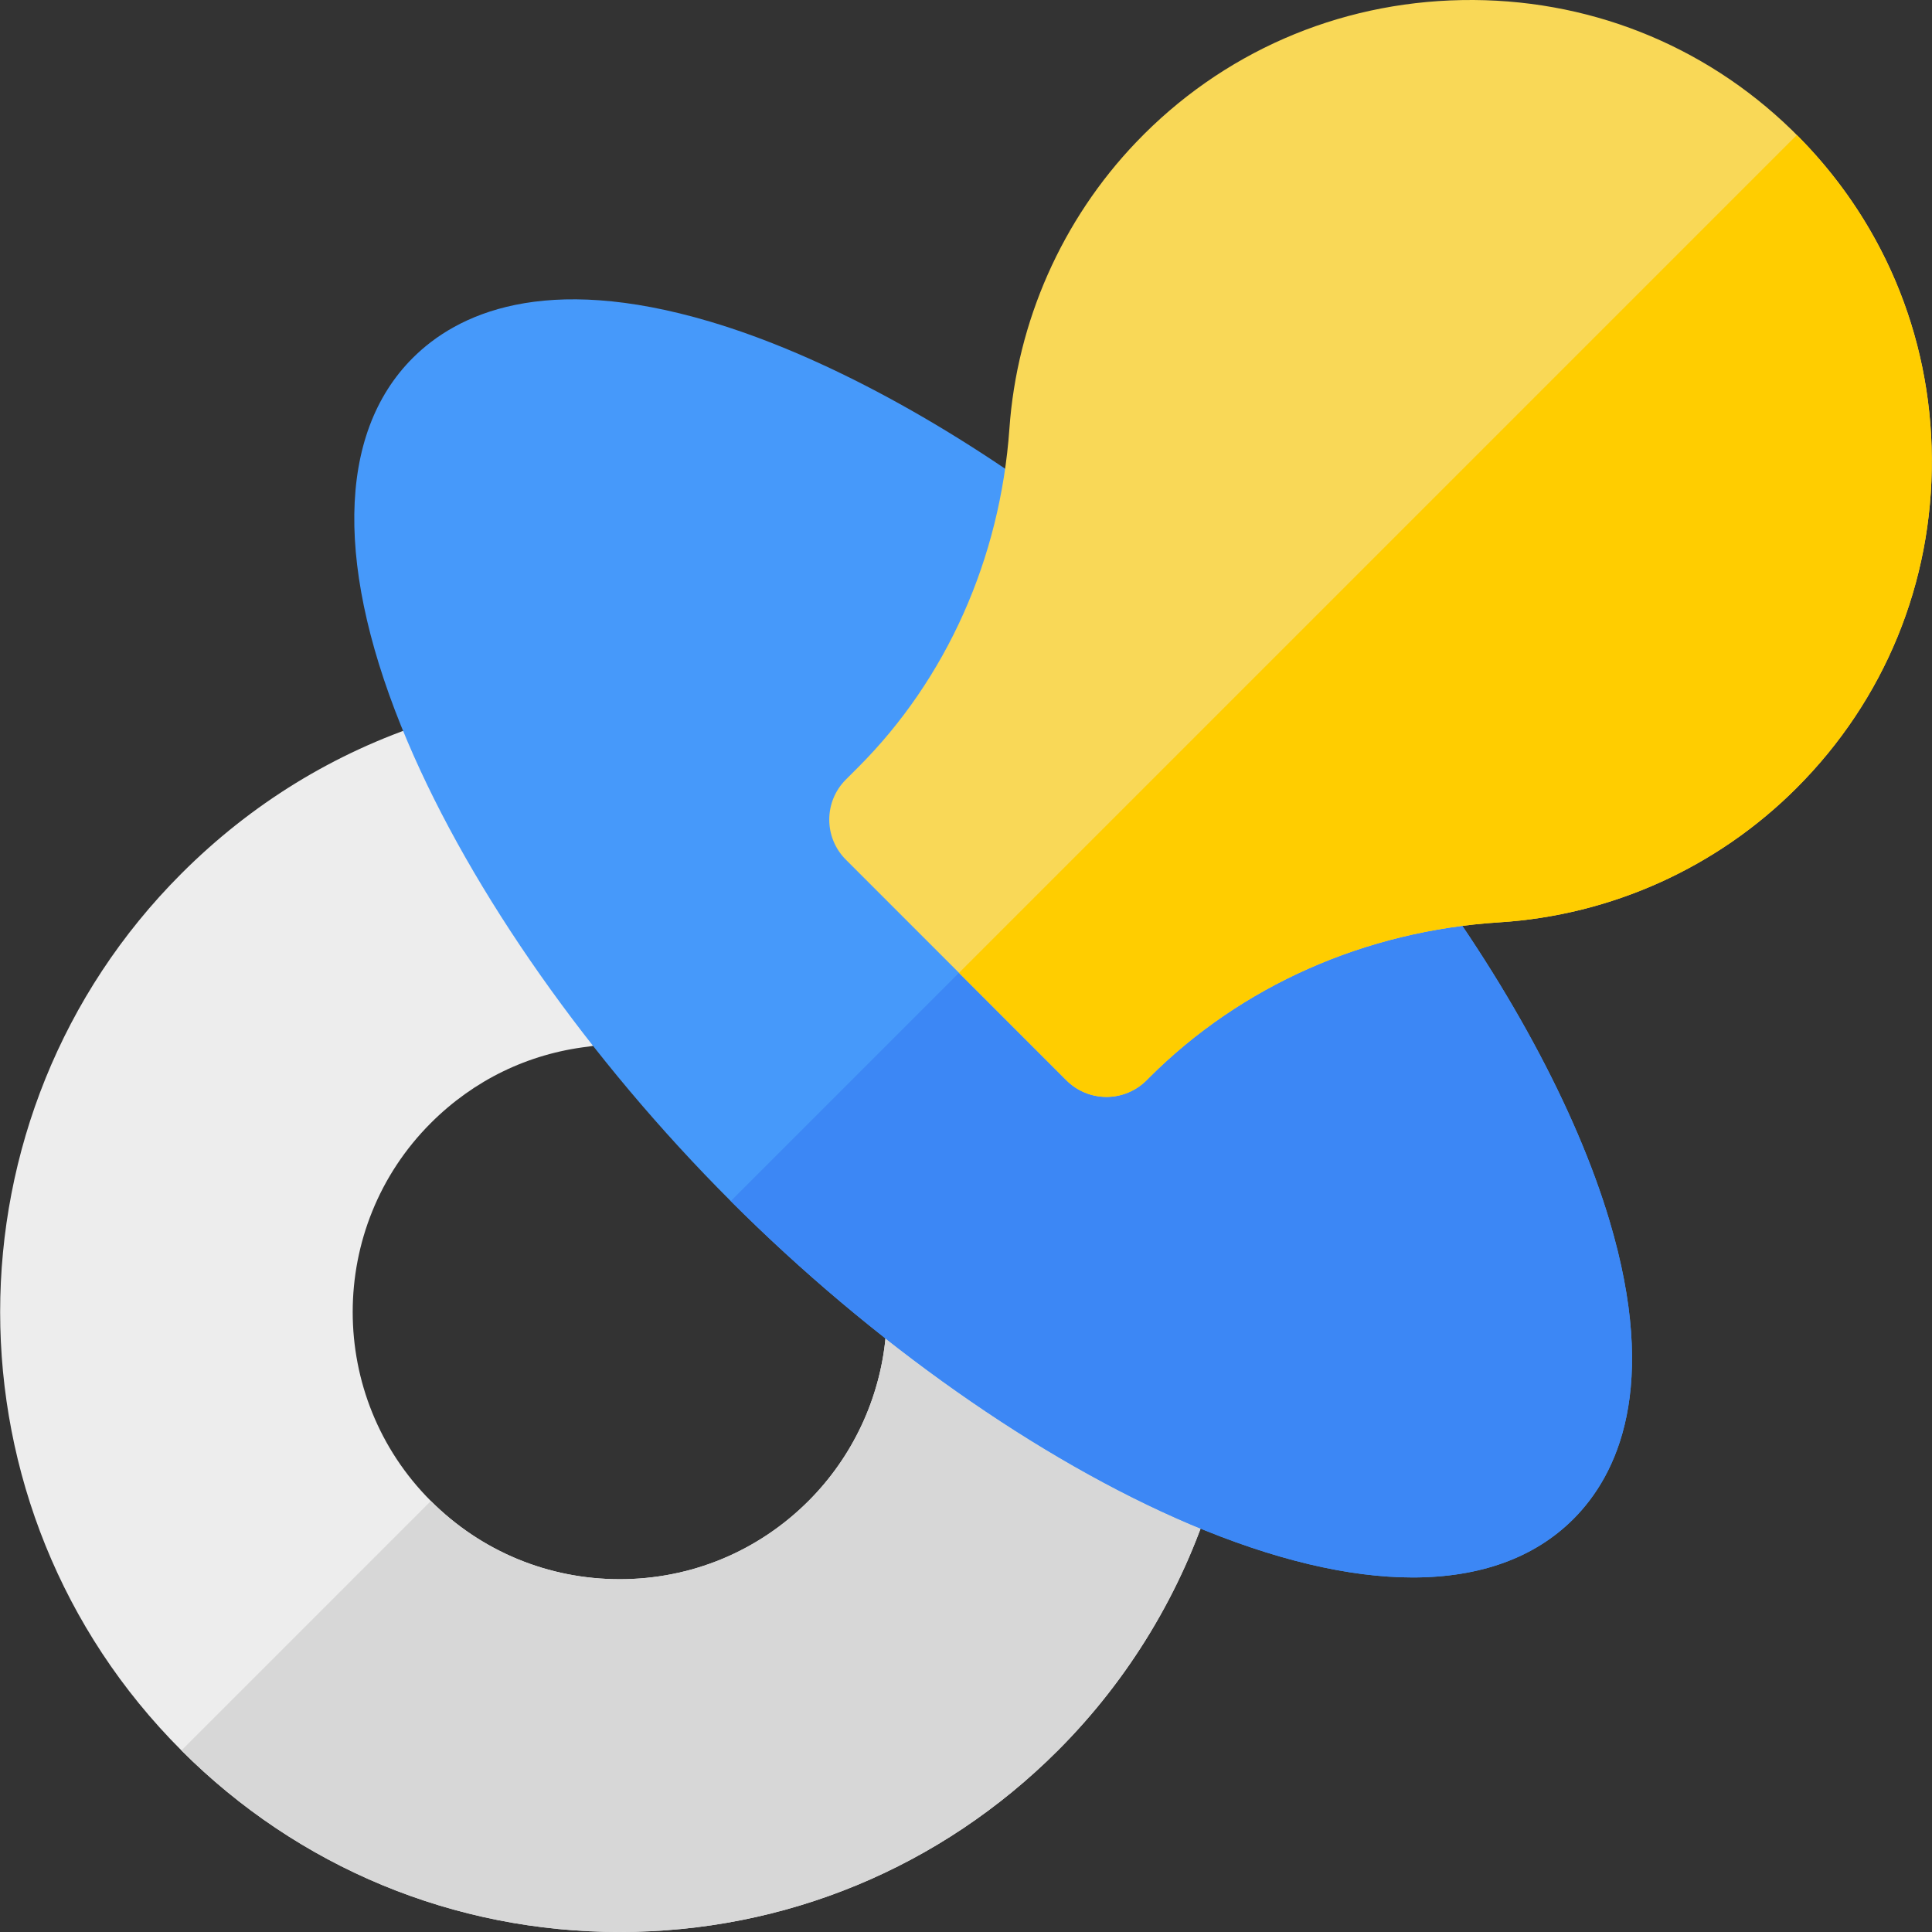 <?xml version="1.0" encoding="UTF-8"?> <svg xmlns="http://www.w3.org/2000/svg" id="Capa_1" height="512" viewBox="0 0 512.001 512.001" width="512"><rect x="0" y="0" width="512.001" height="512.001" fill="#333333" stroke="none"/> <path d="m314.822 379.39-57.143-36.319c-4.408-2.802-9.956-3.109-14.647-.81-4.689 2.299-7.847 6.872-8.333 12.073-1.531 16.363-8.784 31.788-20.425 43.432-13.369 13.374-31.145 20.739-50.052 20.739-18.906 0-36.682-7.365-50.051-20.739-27.602-27.611-27.602-72.537 0-100.148 11.366-11.369 25.787-18.371 41.706-20.249 5.128-.605 9.585-3.805 11.797-8.47 2.212-4.666 1.869-10.141-.908-14.494l-36.209-56.755c-3.677-5.764-10.786-8.312-17.288-6.196-24.744 8.054-46.68 21.531-65.198 40.055-64.042 64.063-64.042 168.301 0 232.365 31.025 31.035 72.275 48.126 116.152 48.126 43.876 0 85.126-17.092 116.151-48.126 18.813-18.818 32.896-42.119 40.729-67.383 2.004-6.464-.569-13.47-6.281-17.101z" fill="#ededed"></path> <path d="m164.223 512.001c43.876 0 85.126-17.092 116.151-48.126 18.813-18.818 32.896-42.119 40.729-67.383 2.004-6.465-.569-13.471-6.281-17.101l-57.143-36.319c-4.408-2.802-9.956-3.109-14.647-.81-4.689 2.299-7.847 6.872-8.333 12.073-1.531 16.363-8.784 31.788-20.425 43.432-13.369 13.374-31.145 20.739-50.052 20.739-18.9 0-36.67-7.361-50.038-20.727l-66.105 66.105c31.025 31.028 72.271 48.117 116.144 48.117z" fill="#d7d7d7"></path> <path d="m426.54 323.528c-8.824-29.602-27.542-64.145-52.703-97.264-5.012-6.597-82.062-83.578-88.663-88.584-33.048-25.057-67.495-43.683-96.996-52.446-44.078-13.093-67.188-1.981-78.813 9.647-20.165 20.171-20.64 56.286-1.339 101.693 16.952 39.88 48.152 84.237 85.601 121.697 37.449 37.461 81.792 68.671 121.66 85.629 22.178 9.433 42.137 14.145 59.104 14.144 17.766 0 32.253-5.166 42.568-15.484 11.647-11.649 22.763-34.817 9.581-79.032z" fill="#4699fa"></path> <path d="m373.837 226.264c-2.496-3.286-22.861-24.03-43.493-44.646l-136.685 136.685c37.443 37.446 81.771 68.644 121.628 85.597 22.178 9.433 42.137 14.145 59.104 14.144 17.766 0 32.253-5.166 42.568-15.484 11.646-11.65 22.763-34.818 9.581-79.032-8.824-29.601-27.541-64.144-52.703-97.264z" fill="#3c87f5"></path> <path d="m474.878 34.481c-23.457-22.82-54.521-35.064-87.49-34.46-32.999.599-63.645 13.979-86.296 37.674-19.657 20.563-31.586 47.518-33.588 75.9-2.429 34.445-16.665 66.317-40.084 89.744l-3.266 3.266c-5.856 5.857-5.856 15.353-.001 21.21l58.465 58.483c2.813 2.815 6.631 4.396 10.611 4.395 3.979-.001 7.796-1.583 10.609-4.399l.724-.725c24.289-24.297 57.224-38.906 92.737-41.137 29.738-1.868 57.729-14.514 78.817-35.609 23.342-23.35 36.07-54.395 35.841-87.418-.229-33.016-13.397-63.886-37.079-86.924z" fill="#f9d857"></path> <path d="m476.182 35.78-222.037 222.037 28.473 28.482c2.813 2.815 6.631 4.396 10.611 4.395 3.979-.001 7.796-1.583 10.609-4.399l.724-.725c24.289-24.297 57.224-38.906 92.737-41.137 29.738-1.868 57.729-14.514 78.817-35.609 23.342-23.35 36.07-54.395 35.841-87.418-.225-32.402-12.919-62.732-35.775-85.626z" fill="#ffcd00"></path> </svg> 